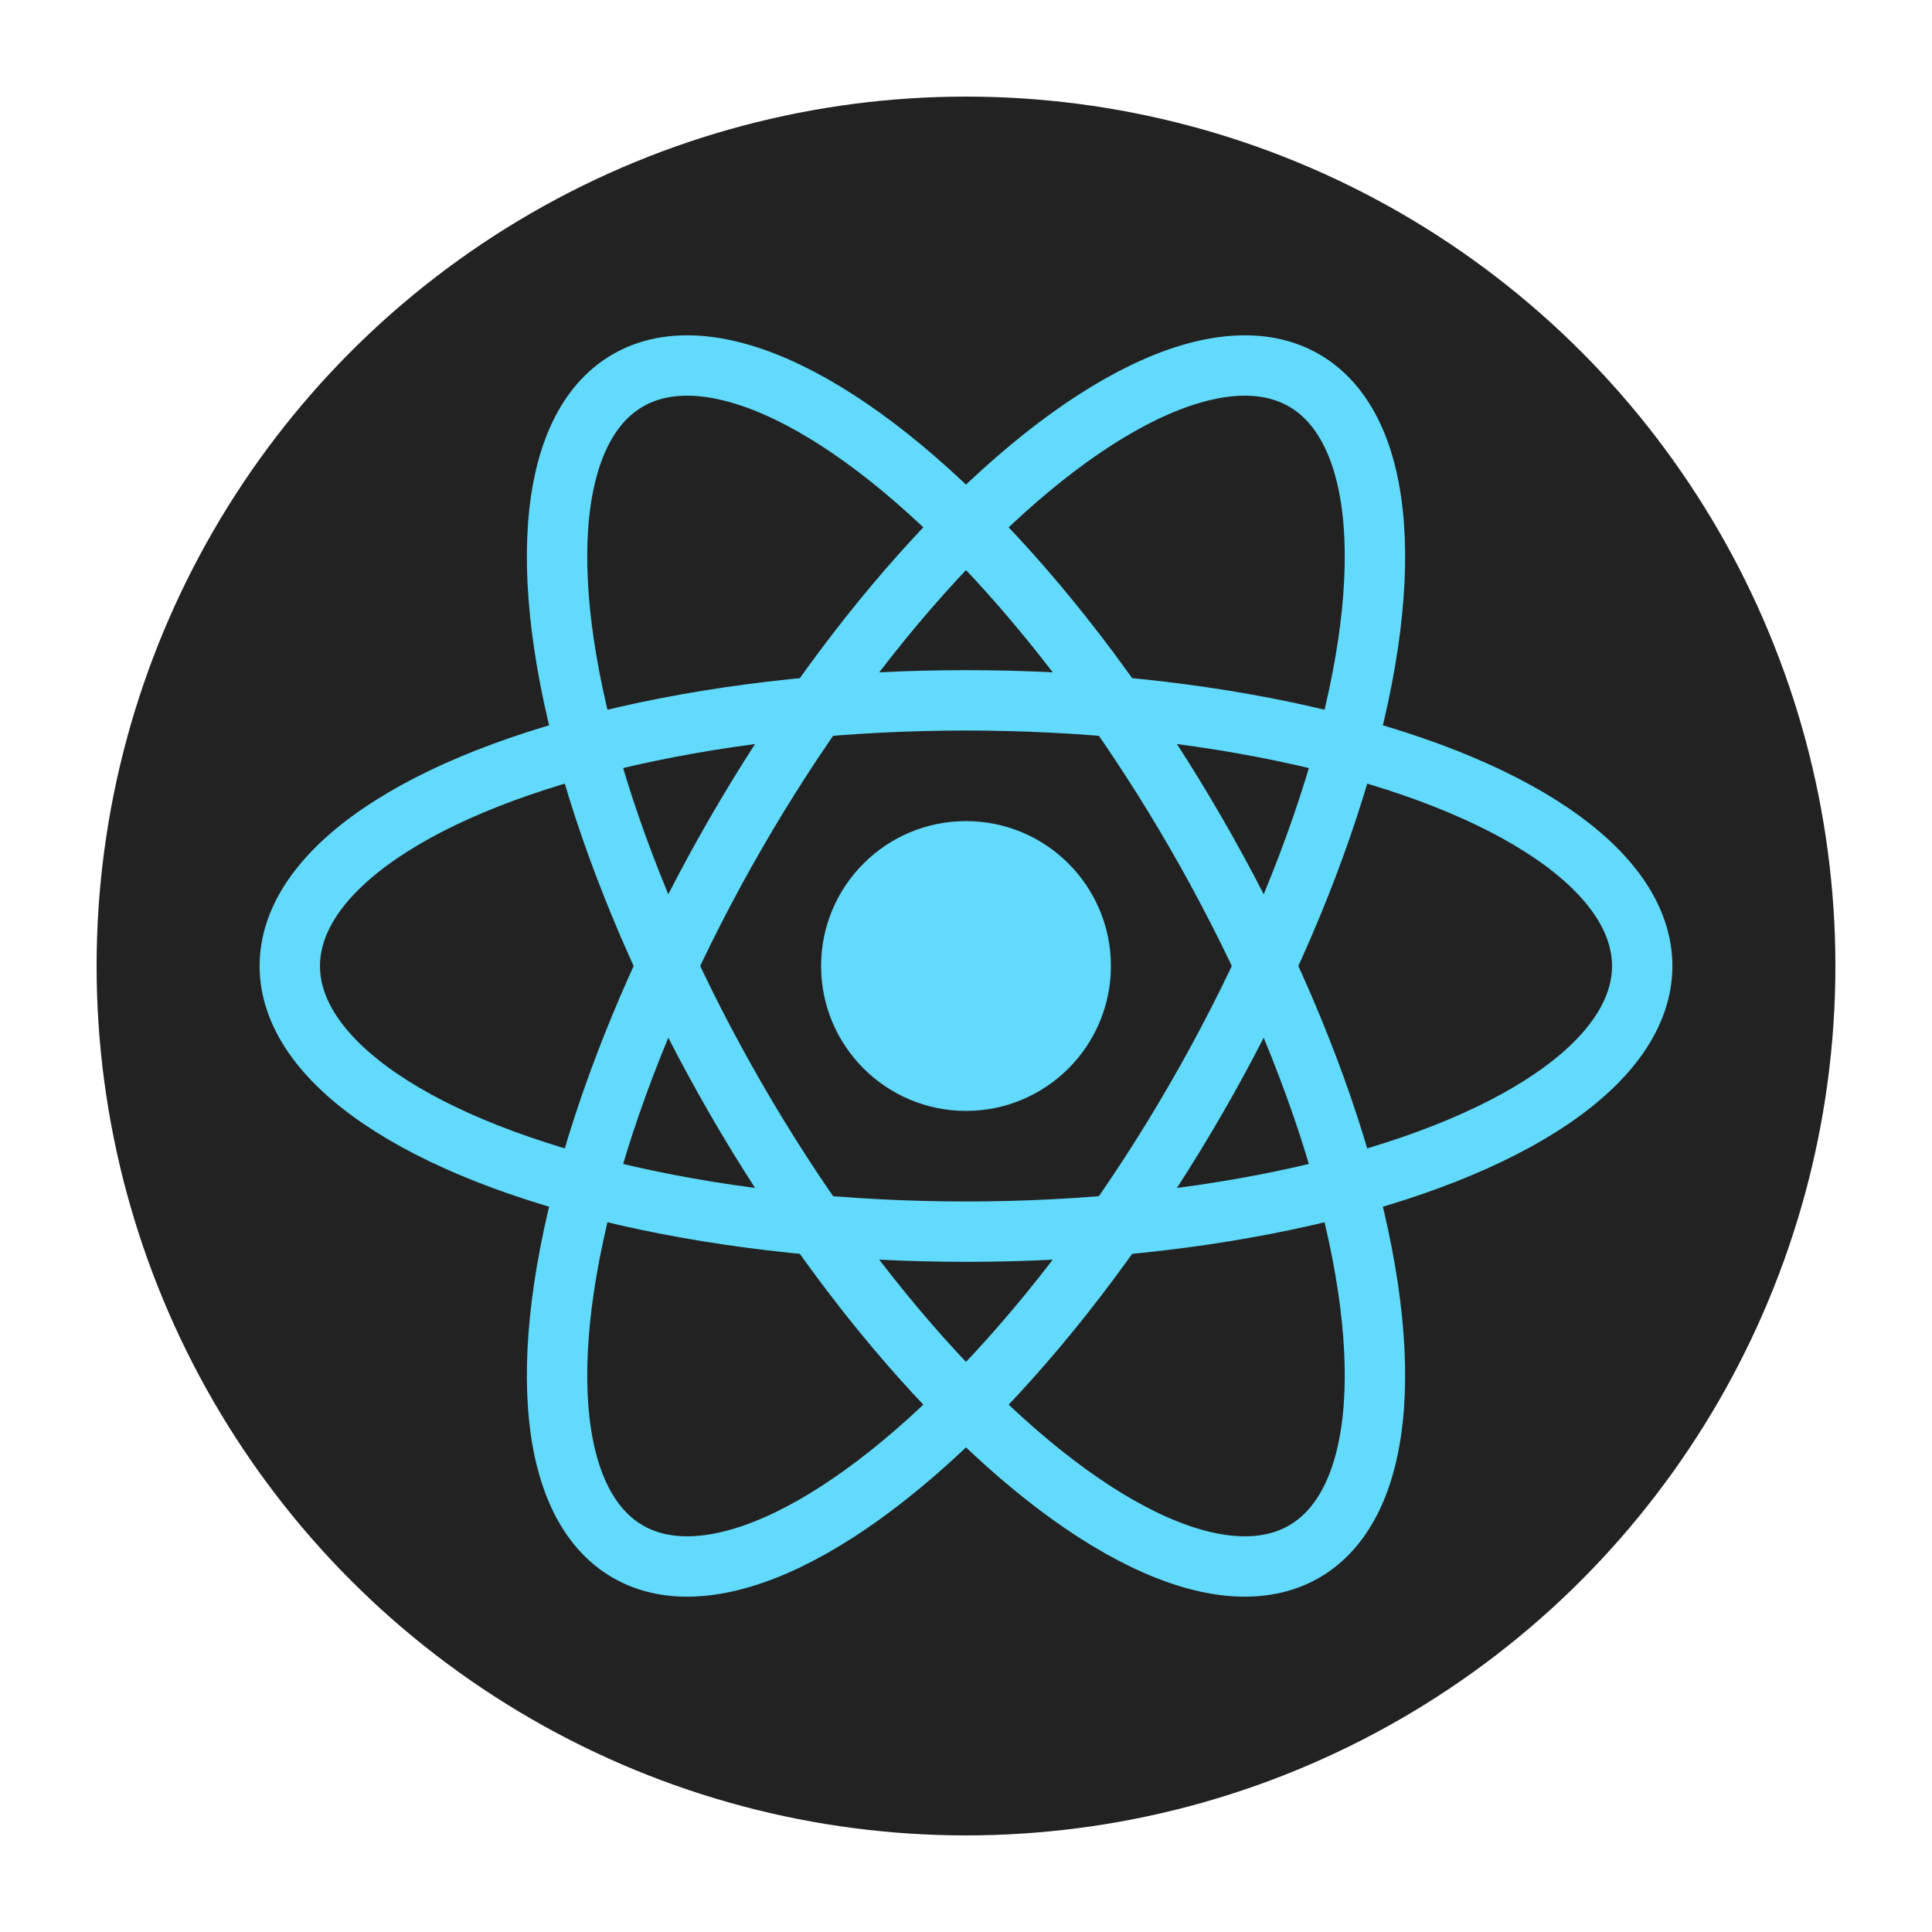 <svg width="80" height="80" viewBox="0 0 80 80" fill="none" xmlns="http://www.w3.org/2000/svg">
  <!-- Background circle -->
  <circle cx="40" cy="40" r="36" fill="#222222"/>
  
  <!-- Electron orbits -->
  <ellipse cx="40" cy="40" rx="28" ry="11" stroke="#61DAFB" stroke-width="2.5" fill="none"/>
  <ellipse cx="40" cy="40" rx="28" ry="11" stroke="#61DAFB" stroke-width="2.5" fill="none" transform="rotate(60 40 40)"/>
  <ellipse cx="40" cy="40" rx="28" ry="11" stroke="#61DAFB" stroke-width="2.5" fill="none" transform="rotate(120 40 40)"/>
  
  <!-- Center nucleus -->
  <circle cx="40" cy="40" r="6" fill="#61DAFB"/>
</svg>
